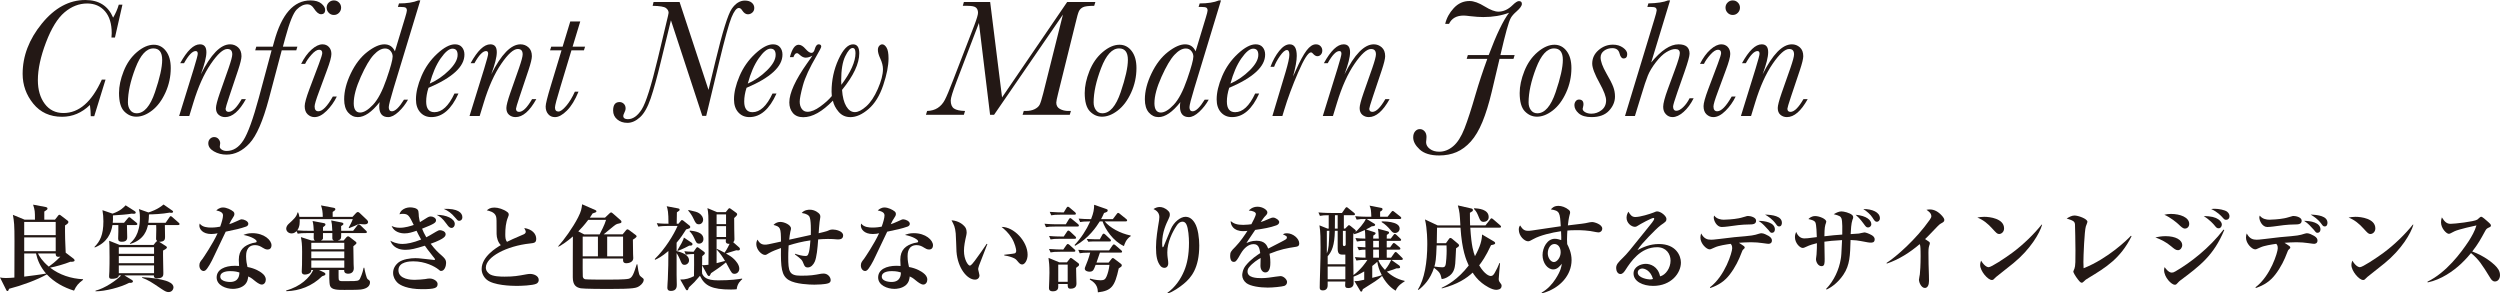 <?xml version="1.0" encoding="UTF-8"?>
<svg id="_レイヤー_2" data-name="レイヤー 2" xmlns="http://www.w3.org/2000/svg" viewBox="0 0 322.429 37.848">
  <g id="_文字" data-name="文字">
    <g>
      <g>
        <path d="M10.716,36.088c-.59.434-.868.747-1.169,1.397-1.326-.409-2.556-1.084-3.508-2.097-1.229.699-3.255,1.446-4.87,1.856-.072.217-.108.289-.217.289-.084,0-.133-.085-.157-.157l-.796-1.591c.193.036.422.072.748.072.374,0,.868-.036,1.109-.061,0-.735.012-4.014.012-4.677,0-2.182-.048-2.508-.205-3.411l1.519.627h1.326c0-1.085,0-1.182-.241-1.941l1.663.313c.097.024.193.072.193.193,0,.12-.06.156-.41.386v1.049h1.374l.398-.507c.048-.072.108-.133.169-.133.06,0,.132.049.181.085l.82.627c.072.048.168.108.168.241,0,.156-.241.312-.434.422-.024.276.012,1.217.012,1.735,0,.434.072,1.41.072,1.784l1.013.771c.072.061.133.145.133.229,0,.182-.35.182-.542.169-.735.302-1.977.651-2.616.76,1.217.94,2.712,1.422,4.243,1.495l.012.072ZM3.122,28.626v1.699h4.062v-1.699H3.122ZM7.185,32.398v-1.783H3.122v1.783h4.062ZM3.122,32.688v2.989c.82-.108,2.074-.253,2.821-.397-.735-.856-1.097-1.688-1.302-2.592h-1.519ZM4.894,32.688c.193.373.519.952,1.398,1.699.301-.217.868-.627,1.495-1.29-.132.013-.181.024-.253.024-.301,0-.35-.181-.35-.374v-.06h-2.291Z" style="fill: #231815;"/>
        <path d="M15.999,28.734l.47-.566c.06-.072.132-.157.205-.157.073,0,.145.061.217.133l.699.566c.048.049.121.108.121.181,0,.121-.109.133-.193.133h-1.146c0,.253.036,1.338.036,1.567,0,.169,0,.591-.699.591-.325,0-.47-.108-.47-.41,0-.048.024-.747.024-.868v-.88h-.759c-.169,1.037-.651,2.242-2.278,2.894l-.048-.061c.711-.724,1.157-1.531,1.157-3.327,0-.47-.036-.952-.121-1.422l1.302.445c1.013-.35,1.422-.795,1.688-1.072l1.169.747c.061.048.133.097.133.192,0,.218-.41.146-.506.133-.555.108-1.579.181-2.435.229.024.458,0,.699-.024.952h1.458ZM16.047,35.521l.976.591c.061.036.121.097.121.181,0,.182-.277.205-.482.182-1.097.578-3.086,1.097-4.34,1.097v-.085c1.182-.289,2.712-1.338,3.303-1.965h-.29c-.06.398-.591.435-.904.435-.205,0-.362-.024-.362-.313,0-.097.036-.543.036-.627.024-.735.024-1.326.024-1.868,0-1.483-.024-1.784-.048-2.098l1.362.542h4.364l.265-.337c.048-.072.121-.133.205-.157-.133-.145-.145-.181-.145-.337,0-.181.024-1.013.024-1.17,0-.265,0-.422-.012-.566h-1.061c-.121.519-.422,1.893-2.291,2.436l-.048-.061c.386-.325,1.302-1.133,1.302-3.303,0-.651-.072-.916-.133-1.134l1.229.435c.253-.072,1.193-.374,1.953-1.024l1.109.771c.06.036.121.084.121.156,0,.193-.277.156-.446.12-.94.182-2.194.229-2.664.229-.012.494-.037.76-.084,1.085h2.23l.482-.699c.061-.084.097-.156.181-.156.072,0,.157.072.217.132l.795.699c.061.061.121.108.121.181,0,.121-.108.133-.181.133h-1.712c.012.675.024,1.482.024,1.543,0,.289-.048.627-.76.615l.832.53c.06.036.169.108.169.205,0,.132-.253.265-.495.397-.024.422.036,2.459.036,2.917,0,.253,0,.663-.771.663-.121,0-.506,0-.446-.374h-3.809ZM15.323,32.736h4.545v-.855h-4.545v.855ZM15.323,33.941h4.545v-.916h-4.545v.916ZM19.868,35.231v-1h-4.545v1h4.545ZM18.349,35.75c1.242.061,2.399.253,3.038.458.326.108.989.35.989.855,0,.169-.145.604-.627.604-.241,0-.398-.049-.952-.422-1.302-.88-1.64-1.109-2.483-1.423l.036-.072Z" style="fill: #231815;"/>
        <path d="M28.399,29.229c.193-.53.362-1.121.362-1.435,0-.265-.133-.506-.868-.65.097-.097.41-.386.868-.386.458,0,1.037.276,1.338.53.084.072.132.181.132.289,0,.205-.072.313-.253.591-.157.229-.181.277-.41.747.157-.048.53-.181.904-.361.566-.266.579-.266.723-.266.241,0,.832.217.832.579,0,.217-.193.313-.277.35-.735.265-1.483.422-2.64.663-.132.265-1.145,2.387-1.506,3.158-.338.759-.844,1.639-1.109,1.832-.084.061-.181.084-.253.084-.181,0-.53-.205-.53-.723,0-.35.145-.519.397-.832.097-.133,1.338-1.953,1.953-3.315-.229.049-.47.097-.808.097-1.133,0-1.543-.65-1.543-1.085,0-.097.024-.169.048-.265.338.481,1.037.518,1.459.518.53,0,.928-.072,1.193-.12h-.012ZM32.545,30.072c1.519,0,2.471.893,2.471,1.567,0,.06-.012.289-.157.422-.072.072-.193.12-.337.12-.253,0-.446-.108-.639-.229-.265-.169-.555-.338-.977-.338-1.169,0-1.169,1.146-1.169,1.435,0,.591.109,1.073.181,1.387,1.012.181,1.627.603,1.832.759.313.241.53.494.53.88,0,.326-.205.627-.518.627-.301,0-.735-.35-.928-.506-.434-.374-.651-.471-.82-.543-.024.205-.06.771-.542,1.157-.506.398-1.133.446-1.435.446-.904,0-2.097-.458-2.097-1.471,0-1.024,1.049-1.507,2.375-1.507.217,0,.374.012.519.024-.024-.398-.036-.53-.036-.796,0-1.302.723-1.868,1.772-2.157.072-.024.41-.061.47-.097.048-.024.06-.085.06-.133,0-.181-.591-.603-1.7-.819.229-.097.579-.229,1.145-.229ZM29.701,34.967c-.253,0-1.29.023-1.29.711s1.217.688,1.253.688c1.169,0,1.206-.917,1.218-1.218-.205-.072-.555-.181-1.182-.181Z" style="fill: #231815;"/>
        <path d="M43.668,34.822c0,.181-.012,1.145.024,1.241.036.145.205.192.35.192h1c1.084,0,1.217-.023,1.386-.313.036-.084.325-.65.47-1.41h.084c.061.374.277,1.351.434,1.471.265.193.301.217.301.422,0,.398-.289.796-1.181.916-.398.049-1.651.049-2.134.049-.856,0-1.639,0-1.832-.519-.133-.35-.109-1.579-.097-2.049h-1.338l.663.312c.096.049.168.121.168.205,0,.145-.036.157-.422.29-1.302,1.277-2.917,1.88-4.604,1.929l-.037-.097c1.856-.494,3.062-1.676,3.496-2.64h-.253c.048.542-.747.59-.844.59-.132,0-.386-.048-.386-.373,0-.241.036-.724.036-.893,0-.217.012-1.108.012-1.663,0-1.024-.06-1.374-.157-1.904l1.386.445h.422c-.121-.097-.157-.145-.157-.409,0-.085.012-.471.012-.555h-.771c-.735,0-1.0.023-1.302.084l-.145-.337c-.133.12-.313.301-.639.301-.35,0-.699-.241-.699-.627,0-.181.121-.434.301-.591.663-.603,1.025-.916,1.157-1.482h.084c.084.193.108.302.157.566h3.014c0-.627-.072-1.024-.229-1.482l1.591.302c.121.023.265.048.265.204,0,.097-.169.241-.35.338v.639h2.556l.434-.47c.061-.072.169-.157.253-.157.096,0,.168.061.241.121l.952.904c.06.072.132.156.132.277,0,.168-.157.289-.446.289-.241,0-.446-.024-.723-.061-.205.097-.844.397-1.29.555l-.036-.085c.084-.145.434-.783.519-1.084h-6.847c.012.349.048.964-.313,1.446.531.048,1.061.06,1.579.06h.555c-.024-.386-.048-.903-.157-1.266l1.411.266c.12.024.253.048.253.205,0,.108-.169.217-.313.325,0,.157-.012.181-.012.47h1.206c-.024-.723-.072-1.048-.145-1.338l1.35.266c.084.012.229.061.229.181,0,.108-.084.145-.301.289,0,.049.012.398.012.603h1.543l.531-.687c.048-.061.121-.145.181-.145.097,0,.169.06.229.12l.711.688c.072.072.12.108.12.181,0,.12-.108.133-.181.133h-3.134c0,.771,0,.819-.446.964h.759l.362-.422c.06-.072.133-.12.217-.12.084,0,.157.06.205.097l.735.566c.072.048.133.108.133.192,0,.108-.037.133-.398.422.012.362.036,2.001.036,2.339,0,.097.024.361.024.482,0,.458-.265.723-.735.723-.096,0-.554,0-.506-.481h-.723ZM40.148,31.313v.832h4.255v-.832h-4.255ZM40.148,32.435v.868h4.255v-.868h-4.255ZM44.404,34.532v-.94h-4.255v.94h.35v-.012l.024.012h3.881ZM41.655,30.061v.675c0,.108-.108.205-.265.289h1.7c-.157-.06-.217-.12-.229-.301v-.663h-1.206Z" style="fill: #231815;"/>
        <path d="M51.953,27.577c-.193,0-.313.024-.434.061.084-.229.157-.446.519-.663.325-.193.663-.229.892-.229.181,0,.928.049,1.024.471.036.108.061.603.061.699.036.265.108.603.145.735.145-.097.795-.495.928-.579.253-.156.41-.156.47-.156.313,0,.675.217.675.481,0,.313-.169.458-1.796,1.098.156.386.265.626.542,1.108.253-.133.506-.265,1.266-.723.253-.157.374-.193.506-.193.132,0,.723.108.723.519,0,.313-.313.53-.784.76-.386.192-.615.276-1.145.47.59.783,1.013,1.169,1.326,1.435.434.386.663.591.663,1.049,0,.35-.181,1.024-.639,1.024-.121,0-.157-.024-.362-.205-.458-.361-1.675-1.036-3.23-1.036-.422,0-1.917.036-1.917,1.145,0,1.218,1.736,1.242,2.073,1.242.422,0,1.145-.061,1.374-.097.313-.061.434-.072.591-.072.482,0,1.013.337,1.013.699,0,.519-.313.675-2.025.675-1.82,0-2.857-.494-3.218-.904-.241-.265-.495-.663-.495-1.193,0-.506.217-.964.711-1.362.53-.409,1.519-.542,2.17-.542.253,0,.47.012,1.181.097.398.036.796.084,1.193.132h.048c.036,0,.108-.012.108-.06,0-.049-.06-.133-.072-.145-.94-1.193-1.037-1.326-1.242-1.628-1.253.386-1.832.53-2.495.53-1.447,0-1.82-.844-1.965-1.181.241.132.783.422,1.579.422.542,0,1.35-.146,2.399-.567-.253-.445-.398-.723-.591-1.133-.591.193-1.0.338-1.543.338s-1.362-.181-1.676-.965c.217.108.531.241,1.049.241.723,0,1.411-.229,1.808-.361-.579-1.182-.699-1.435-1.41-1.435ZM58.655,28.891c0,.29-.181.507-.434.507-.229,0-.41-.205-.59-.471-.615-.855-.928-1.024-1.314-1.217,1.206-.013,2.338.481,2.338,1.181ZM59.631,28.011c0,.35-.241.471-.41.471-.181,0-.253-.097-.578-.482-.374-.458-.856-.832-1.411-1.061,1.796-.072,2.399.494,2.399,1.072Z" style="fill: #231815;"/>
        <path d="M67.385,30.289c.253-.096.422-.192.422-.397,0-.108-.061-.217-.193-.482,1.0.145,1.543.735,1.543,1.387,0,.518-.266.542-.796.603-3.05.325-5.702,1.748-5.702,3.11,0,.204.048.481.41.783.446.386,1.579.386,2.025.386,1.157,0,1.711-.097,2.809-.302.193-.036.337-.048.482-.048.386,0,1.097.205,1.097.783,0,.205-.121.398-.313.482-.47.229-2.001.277-2.555.277-.663,0-2.954-.061-3.833-.796-.446-.373-.663-.904-.663-1.374,0-1.615,1.917-2.761,2.471-3.086-.35-.35-.542-.94-.542-1.435,0-1.82,0-2.013-.072-2.266-.169-.591-.952-.735-1.193-.784.217-.181.446-.361.988-.361.458,0,1.182.205,1.676.591.145.108.168.229.168.313,0,.06,0,.096-.096.337-.29.699-.35,1.471-.35,2.219,0,.409.024.711.217.964.313-.156.977-.482,2.001-.904Z" style="fill: #231815;"/>
        <path d="M75.151,33.352c0,.361-.012,2.146.012,2.29.012.108.048.301.29.374.205.048,2.567.048,2.917.048.567,0,2.23,0,2.7-.108.494-.108.675-.699,1.049-1.868h.084c.169,1.325.277,1.458.458,1.591.289.217.362.265.362.422,0,.229-.217.555-.531.771-.41.277-.626.397-4.098.397-.567,0-3.062-.012-3.484-.084-.639-.121-1.024-.434-1.037-1.398-.012-.747.012-4.46.012-5.292-.771.675-1.338,1.037-1.845,1.326l-.048-.061c.735-.795,1.904-2.423,2.567-3.725.41-.808.446-1.109.519-1.688l1.675.735c.048.012.169.072.169.169,0,.132-.217.192-.494.277-.133.217-.205.312-.35.542h1.953l.519-.494c.156-.145.205-.181.265-.181.072,0,.193.108.241.145l.977.855c.061.049.121.133.121.217,0,.109-.096.169-.241.193-.337.072-.374.084-.542.192-.241.157-1.278,1.049-1.519,1.23h2.447l.41-.495c.06-.072.132-.156.217-.156.06,0,.157.072.193.084l.856.64c.06.048.132.12.132.192,0,.108-.301.302-.482.422,0,.543.012,1.338.024,1.845,0,.072.024.458.024.542,0,.519-.615.651-.868.651-.434,0-.47-.229-.446-.603h-5.208ZM77.333,30.229c.097-.182.663-1.254.832-1.869h-2.303c-.506.676-.88,1.073-1.278,1.483l.76.386h1.989ZM77.116,33.062v-2.543h-1.965v2.543h1.965ZM78.309,30.519v2.543h2.049v-2.543h-2.049Z" style="fill: #231815;"/>
        <path d="M87.503,28.854l.277-.337c.06-.085.096-.133.181-.133.072,0,.108.036.181.084l.771.615c.048.036.108.097.108.181,0,.169-.048.181-.53.325-.361.591-.699,1.085-1.229,1.712v1.073c.615.169,1.603.458,1.603,1.217,0,.326-.289.567-.578.567-.313,0-.386-.182-.591-.699-.024-.049-.205-.482-.434-.82v2.821c.012.35.024.904.024,1.253,0,.229,0,.809-.747.809-.47,0-.47-.302-.47-.435,0-.301.048-.771.06-1.072.048-1.134.084-2.508.073-3.641-.856.735-1.362.977-1.712,1.133l-.048-.097c1.35-1.313,2.471-3.17,2.941-4.267h-1.374c-.217,0-.711.012-1.109.084l-.193-.446c.603.072,1.314.072,1.507.072,0-1.507-.096-1.856-.229-2.254l1.411.266c.108.012.253.048.253.168,0,.121-.036.146-.35.35-.012.579-.012.676-.024,1.471h.229ZM89.214,31.313c.036.024.097.085.097.169,0,.193-.145.193-.41.193-.229.12-.844.458-1.507.687l-.024-.084c.072-.145.47-.783.531-.916.253-.482.277-.591.301-.724l1.012.675ZM95.724,36.016c-.133.108-.639.518-.711,1.289-.289.024-.422.036-.748.036-2.423,0-3.387-.47-3.99-1.771-.097.108-.157.181-.735.832-.519.494-.566.542-.687.662-.097.29-.133.374-.253.374-.072,0-.132-.084-.157-.133l-.711-1.253c.675.023,1.253-.169,1.772-.435.012-.916.024-1.94.012-2.856-.133,0-.663.012-1.061.084l-.193-.446c.301.036.591.061,1.193.072l.301-.434c.048-.072.109-.156.193-.156.048,0,.084.023.181.096l.603.446c.133.097.169.121.169.217,0,.121-.036.157-.338.398,0,.156,0,.253-.012,1.157.265.012.397,0,.82-.049,0-.808,0-.892.012-1.784l-.012-2.471c0-2.23,0-2.314-.133-3.05l1.242.519h1.121l.289-.362c.097-.12.121-.145.181-.145.06,0,.072,0,.217.108l.663.482c.06.049.121.097.121.205,0,.133-.205.313-.386.47,0,.157,0,.302.012,1.567l.024,1.182c0,.205-.097.301-.157.373l.771.676c.048.036.096.132.096.192,0,.036-.012.193-.229.193-.06,0-.181-.024-.241-.024-.446.133-1.133.35-1.338.41.446.253.735.434,1.049.735.217.217.675.711.675,1.229,0,.409-.301.663-.603.663-.326,0-.386-.108-.795-.868-.169-.325-.253-.471-.326-.603-.422.373-1.519,1.133-1.917,1.386-.145.313-.169.374-.29.374-.072,0-.168-.133-.193-.169l-.675-1.229c0,.133-.012.699-.012.819,0,.097,0,.145.024.277.193.398.495.856,2.062.856,1.664,0,2.592-.145,3.086-.229l.012.085ZM88.805,27.083c.892.192,1.109.265,1.326.397.422.266.554.603.554.844,0,.338-.229.603-.554.603-.35,0-.446-.217-.687-.723-.181-.386-.41-.735-.688-1.049l.048-.072ZM88.974,29.734c.615.073,1.748.205,1.748,1.098,0,.35-.241.591-.554.591-.326,0-.386-.157-.651-.748-.205-.445-.41-.675-.579-.844l.036-.097ZM92.421,27.649v1.254h1.218v-1.254h-1.218ZM92.421,29.168v1.398h1.218v-1.398h-1.218ZM92.457,32.098c.35.156.591.277.989.494.121-.169.313-.434.651-1.146-.205.013-.494,0-.494-.35,0-.072,0-.108.024-.241h-1.206v3.086c.109-.036.928-.24,1.085-.289-.217-.373-.603-.977-1.073-1.471l.024-.084Z" style="fill: #231815;"/>
        <path d="M102.542,32.725c.386.145.953.289,1.338.289.181,0,.325,0,.458-.519.096-.386.168-1.241.181-1.494-1.097.156-1.917.373-2.809.65-.048.76-.048,1.314-.048,1.507,0,1.832.108,2.398,1.604,2.398,1.302,0,1.688-.072,2.64-.253.084-.012.205-.023.313-.023.542,0,.916.458.916.855,0,.217-.121.325-.301.397-.422.157-1.531.181-1.796.181-.603,0-2.423-.06-3.303-.59-.94-.567-1.049-1.592-1.012-4.135-.506.181-1.133.409-1.531.65-.289.181-.386.241-.53.241-.434,0-1.121-.675-1.121-1.398,0-.277.084-.434.145-.578.253.422.495.65.977.65.265,0,.386-.023,2.062-.397-.012-1.809-.061-1.893-.964-2.146.145-.145.386-.386.904-.386.47,0,1.35.373,1.35.844,0,.108-.012.156-.084.422-.06.241-.121.771-.145,1.024,1.422-.313,1.579-.35,2.785-.614.012-.482.048-2.001-.193-2.387-.084-.121-.301-.35-.977-.446.326-.398.856-.422,1.037-.422.688,0,1.157.434,1.254.555.06.084.108.181.108.386,0,.072-.072.554-.097.65-.036.253-.096,1.133-.12,1.446.361-.084.964-.229,1.073-.276.289-.133.446-.205.759-.205.362,0,1.326.192,1.326.759,0,.519-.47.519-.724.519-.096,0-.53-.036-.626-.048-.241-.013-.47-.013-.615-.013-.531,0-.928.036-1.254.061-.084,1.169-.193,2.314-.446,2.881-.169.362-.47.735-.904.735-.301,0-.398-.156-.494-.386-.241-.603-.241-.614-1.157-1.302l.024-.084Z" style="fill: #231815;"/>
        <path d="M113.713,29.229c.193-.53.362-1.121.362-1.435,0-.265-.133-.506-.868-.65.097-.097.41-.386.868-.386.458,0,1.037.276,1.338.53.084.072.132.181.132.289,0,.205-.072.313-.253.591-.157.229-.181.277-.41.747.157-.048.53-.181.904-.361.566-.266.579-.266.723-.266.241,0,.832.217.832.579,0,.217-.193.313-.277.35-.735.265-1.483.422-2.64.663-.132.265-1.145,2.387-1.506,3.158-.338.759-.844,1.639-1.109,1.832-.084.061-.181.084-.253.084-.181,0-.53-.205-.53-.723,0-.35.145-.519.397-.832.097-.133,1.338-1.953,1.953-3.315-.229.049-.47.097-.808.097-1.133,0-1.543-.65-1.543-1.085,0-.097.024-.169.048-.265.338.481,1.037.518,1.459.518.53,0,.928-.072,1.193-.12h-.012ZM117.86,30.072c1.519,0,2.471.893,2.471,1.567,0,.06-.012.289-.157.422-.072.072-.193.12-.337.12-.253,0-.446-.108-.639-.229-.265-.169-.555-.338-.977-.338-1.169,0-1.169,1.146-1.169,1.435,0,.591.109,1.073.181,1.387,1.012.181,1.627.603,1.832.759.313.241.53.494.53.88,0,.326-.205.627-.518.627-.301,0-.735-.35-.928-.506-.434-.374-.651-.471-.82-.543-.024.205-.06.771-.542,1.157-.506.398-1.133.446-1.435.446-.904,0-2.097-.458-2.097-1.471,0-1.024,1.049-1.507,2.375-1.507.217,0,.374.012.519.024-.024-.398-.036-.53-.036-.796,0-1.302.723-1.868,1.772-2.157.072-.024.41-.061.47-.097.048-.024.06-.085.06-.133,0-.181-.591-.603-1.7-.819.229-.097.579-.229,1.145-.229ZM115.015,34.967c-.253,0-1.29.023-1.29.711s1.217.688,1.253.688c1.169,0,1.206-.917,1.218-1.218-.205-.072-.555-.181-1.182-.181Z" style="fill: #231815;"/>
        <path d="M127.349,31.482c-.012.013-.06.121-.06.133-.506,1.338-.566,1.482-1.024,2.64-.097.302-.109.398-.109.446,0,.133.169.688.169.808,0,.338-.241.555-.579.555-1,0-2.23-1.471-2.387-3.616-.024-.374-.06-2.001-.097-2.339-.084-.844-.217-1.085-.542-1.699.928.072,1.447.53,1.652.759.108.108.301.338.301.808,0,.133-.024.241-.048.374-.168.735-.301,1.374-.301,2.001,0,1.133.53,1.904.759,1.904.157,0,.458-.386.627-.614.41-.53,1.338-1.868,1.543-2.194l.096.036ZM129.519,32.856c.108-.012,1.218-.132,1.35-.181.061-.012.193-.096.193-.325,0-.205-.157-.964-.579-1.651-.41-.675-.964-1.157-1.314-1.435,1.579-.024,3.363,1.856,3.363,3.592,0,.712-.374,1.254-.699,1.254-.229,0-.35-.12-.639-.47-.157-.181-.241-.289-.663-.446-.386-.145-.784-.217-1.013-.253v-.085Z" style="fill: #231815;"/>
        <path d="M137.459,28.927l.386-.639c.036-.061.096-.156.181-.156s.145.06.217.12l.796.651c.048.048.108.108.108.181,0,.12-.096.133-.181.133h-2.761c-.735,0-1.0.023-1.302.084l-.193-.446c.748.072,1.591.072,1.712.072h1.037ZM137.604,33.833l.313-.397c.06-.084.121-.169.181-.169.072,0,.145.049.241.121l.687.518c.061.049.145.097.145.229s-.084.192-.386.41c0,.542.048,1.796.048,2.001,0,.181,0,.687-.759.687-.35,0-.374-.205-.374-.555v-.048h-1.218v.386c0,.422-.35.555-.675.555-.519,0-.519-.289-.519-.482,0-.265.036-.675.036-.928.012-.266.024-.627.024-.989,0-.928-.048-1.41-.121-1.916l1.398.578h.977ZM135.29,32.109c.711.061,1.458.072,1.844.072l.386-.555c.072-.096.121-.156.193-.156.084,0,.145.048.229.12l.627.567c.072.06.121.12.121.181,0,.12-.097.132-.181.132h-1.712c-.735,0-1.0.024-1.302.085l-.205-.446ZM137.194,30.506l.41-.614c.048-.072.097-.157.181-.157.084,0,.181.085.277.169l.615.579c.061.06.108.108.108.181,0,.12-.096.133-.181.133h-1.808c-.735,0-1.0.023-1.302.084l-.193-.446c.759.072,1.627.072,1.7.072h.193ZM135.386,27.324c.711.06,1.495.072,1.808.072l.35-.579c.048-.072.096-.156.193-.156.072,0,.132.048.217.12l.699.591c.06.061.108.108.108.181,0,.121-.096.133-.181.133h-1.7c-.735,0-1.0.024-1.302.084l-.193-.445ZM136.483,34.123v2.218h1.218v-2.218h-1.218ZM143.523,28.265l.494-.651c.048-.061.108-.157.193-.157.072,0,.145.061.217.121l.82.663c.06.048.121.108.121.181,0,.12-.108.133-.181.133h-2.712c.663.808,1.977,1.543,3.351,1.82v.084c-.615.397-.808,1.061-.868,1.278-1.386-.615-2.435-2.194-2.76-3.183h-.362c-.422.675-1.41,2.17-3.17,3.146l-.084-.096c.844-.893,1.519-1.929,2.025-3.05-.783,0-1.037.036-1.302.084l-.193-.446c.566.049.904.061,1.603.073.338-.856.386-1.254.398-1.856l1.555.542c.096.036.193.061.193.193,0,.168-.145.217-.47.325-.157.361-.241.53-.386.796h1.519ZM141.859,32.58c-.061.181-.374,1.085-.446,1.289h1.567l.35-.445c.036-.049.108-.145.193-.145.084,0,.157.06.241.132l.76.579c.06.048.157.12.157.229,0,.145-.109.218-.398.398-.506,2.326-.928,2.881-2.688,3.086-.024-.446-.048-1.098-1.049-1.651l.036-.121c.687.205,1.338.217,1.386.217.47,0,.603-.168.759-.518.157-.386.29-.856.362-1.471h-1.784c-.253.675-.325.88-.808.88-.205,0-.591-.097-.591-.386,0-.072.012-.133.097-.338.121-.265.422-1.036.603-1.735-.832,0-1.097.036-1.35.084l-.193-.446c.567.049,1.133.072,1.712.072h2.266l.422-.614c.048-.061.121-.157.193-.157s.145.061.217.121l.723.627c.036.036.121.108.121.181,0,.133-.133.133-.181.133h-2.676ZM141.847,30.855l.313-.566c.024-.048.096-.156.181-.156s.181.097.229.133l.603.566c.06.06.108.108.108.181,0,.12-.108.133-.181.133h-2.194c-.048,0-.289,0-.542.036l-.205-.362c.446.024.868.036.964.036h.723Z" style="fill: #231815;"/>
        <path d="M150.994,29.566c.397-.94,1.266-1.604,1.893-1.604.446,0,.844.205,1.205.796.434.699.579,2.024.579,2.893,0,2.953-1.061,4.171-1.989,4.942-.494.41-1.435,1.085-2.085,1.254l-.048-.072c.989-.712,1.712-1.724,2.182-2.857.374-.892.615-2.049.615-3.616,0-.675-.084-1.88-.337-2.362-.097-.205-.265-.35-.482-.35-.41,0-.651.325-.771.506-.542.808-1.206,2.134-1.206,3.448,0,.265.024.506.036.614.073.507.084.603.084.796,0,.361-.193.591-.506.591-.229,0-.41-.146-.482-.229-.446-.542-.591-1.254-.591-2.423,0-1.073.205-2.326.398-3.483.012-.133.036-.302.036-.422,0-.663-.555-.929-.759-1.025.241-.156.506-.265.795-.265.277,0,.711.097,1.121.519.145.145.193.265.193.47,0,.169-.048.325-.169.566-.289.603-.819,1.676-.819,3.086,0,.133,0,.555.084.555.048,0,.097-.108.109-.12l.916-2.206Z" style="fill: #231815;"/>
        <path d="M161.972,27.589c0-.205-.338-.409-.917-.434.133-.133.482-.494,1.133-.494.663,0,1.266.422,1.266.723,0,.205-.084.29-.361.579-.097.108-.133.169-.495.675.205-.061.482-.145,1.169-.458.229-.108.337-.12.434-.12.313,0,.784.337.784.578,0,.217-.181.35-.362.422-.832.302-1.64.435-2.736.591-.169.277-1,1.446-1.133,1.7.241-.109.675-.302,1.302-.302,1.097,0,1.35.614,1.507,1.013.47-.241,1.218-.627,1.688-.868.639-.338.723-.374.723-.566,0-.157-.048-.181-.519-.41.097-.061.241-.133.531-.133.771,0,1.579.676,1.579,1.303,0,.35-.205.409-.446.445-1.157.181-1.953.313-3.387.893.036.217.108.591.108,1.121,0,.313,0,1.289-.651,1.289-.35,0-.627-.361-.627-.855,0-.156.024-.868.024-1.013-.338.205-1.037.615-1.519,1.242-.133.168-.169.361-.169.518,0,.796,1.157.844,1.796.844.615,0,1.229-.096,1.844-.192.157-.024.53-.072.603-.072.434,0,.856.458.856.76,0,.276-.181.445-.361.506-.313.097-1.422.217-2.134.217-.988,0-2.23-.169-2.772-.591-.326-.265-.519-.639-.519-1.013,0-.108.036-.711.446-1.229.675-.844,1.495-1.361,1.88-1.615-.097-.591-.193-1.157-.856-1.157-.639,0-1.217.482-1.639,1.193-.133.254-.506.893-.651,1.001-.072.072-.168.097-.265.097-.386,0-.47-.422-.47-.76,0-.458.072-.603.675-1.193.663-.675,1.278-1.615,1.555-2.05-.205.024-.35.037-.555.037-1.278,0-1.627-.809-1.603-1.303.397.35.832.494,1.615.494.422,0,.868-.06,1.049-.084.168-.313.579-1.073.579-1.326Z" style="fill: #231815;"/>
        <path d="M171.365,29.481v-1.724c-.506,0-.759.012-1.133.084l-.193-.445c.747.072,1.591.072,1.711.072h1.326l.41-.591c.061-.072.109-.156.193-.156.061,0,.109.036.217.132l.735.591c.06.049.121.108.121.181,0,.121-.097.133-.181.133h-1.253v1.724h.168l.29-.289c.06-.061.133-.156.205-.156.06,0,.132.06.229.132l.53.435c.06.048.121.096.121.192,0,.108-.084.169-.326.338-.024,1.229-.024,2.001-.024,2.134,0,.386,0,.542.036,1.988l.012,1.218c.988-.724,1.615-1.663,1.796-1.953-.735,0-1.024.013-1.41.085l-.205-.446c.639.061.964.061,1.374.072,0-.313-.012-.386-.012-1.036-.29,0-.567.023-.844.072l-.205-.435c.422.036.651.049,1.049.061,0-.506,0-.555-.012-.832-.458,0-.699.013-1.085.085l-.193-.446c.47.048.771.061,1.278.072-.012-.651-.036-.88-.061-1.109-.783.35-1.037.458-1.422.543v-.097c.603-.482,1.375-1.41,1.543-1.868-.542,0-.795.012-1.181.084l-.193-.445c.748.072,1.591.072,1.712.072h.374c-.036-.844-.036-.989-.229-1.435l1.495.289c.084.012.181.048.181.181s-.156.217-.313.313v.651h.964l.47-.591c.048-.061.121-.157.193-.157.073,0,.145.061.229.133l.748.591c.06.048.121.108.121.181,0,.12-.097.133-.181.133h-4.279l.964.591c.084.048.132.084.132.145,0,.181-.193.192-.434.205-.217.132-.337.217-.747.409l1.012.326c.109.036.229.072.229.168,0,.109-.133.193-.302.302-.012.156-.012.205-.012.386h.723c-.024-.76-.06-1.013-.108-1.277l1.253.337c.072.024.181.061.181.169,0,.12-.145.205-.29.289-.012.133-.012.169-.012.482h.519l.337-.446c.048-.06.108-.156.181-.156.084,0,.157.072.229.133l.47.445c.048.049.121.108.121.181,0,.121-.096.133-.181.133h-1.676v.844h.434l.29-.409c.084-.108.121-.157.193-.157s.145.049.241.133l.482.397c.048.049.121.121.121.193,0,.133-.133.133-.181.133h-1.579v1.036h.555l.41-.578c.048-.072.109-.157.181-.157.084,0,.168.085.229.145l.579.566c.084.073.121.121.121.182,0,.132-.133.132-.181.132h-1.29l1.013.724c.06.048.108.133.108.217,0,.145-.157.145-.47.145-.326.133-.53.205-1.242.422.542.458,1.229.965,2.302,1.193l-.012.072c-.301.182-.88.531-1.157,1.193-.313-.192-1.061-.662-1.748-1.904-.494.482-1.085.832-2.483,1.712-.06.217-.096.313-.205.313-.072,0-.108-.048-.157-.145l-.723-1.218c.458.012.506,0,1.266-.169v-1.072c-.784.458-1.073.566-1.375.675-.012.397.012.663.012.832,0,.59-.506.639-.687.639-.362,0-.41-.145-.41-.374,0-.145.012-.361.024-.47h-2.278v.494c0,.578-.422.65-.603.65-.422,0-.422-.229-.422-.386,0-.192.012-.554.012-.723,0-.289.084-2.556.084-3.05,0-.458.012-.929.012-1.387,0-.844,0-2.073-.145-2.845l1.049.422h.145ZM171.124,29.771v2.905c.253-.591.265-1.097.325-2.905h-.325ZM172.161,29.771c-.048,1.893-.374,2.641-.928,3.279v1.037h2.278v-1.254c-.337.012-.591.023-.748-.072-.168-.108-.241-.313-.241-.724v-2.267h-.361ZM173.511,34.376h-2.278v1.64h2.278v-1.64ZM172.522,29.481v-1.724h-.35c-.012.88-.012.977-.012,1.724h.361ZM173.197,29.771v1.7c0,.133,0,.266.169.266.108,0,.193-.097.193-.193v-1.772h-.362ZM176.982,35.834c.687-.168.94-.24,1.229-.35-.362-.699-.494-1.205-.579-1.724-.169.157-.301.277-.651.543v1.53ZM177.103,31.061v.844h.735v-.844h-.735ZM177.85,33.23c0-.097-.012-.808-.012-1.036h-.735v1.036h.747ZM177.85,33.52l-.072.085c.241.578.663,1.013.844,1.205.47-.566.651-.964.796-1.29h-1.567ZM178.2,28.554c.121,0,2.314-.049,2.314.916,0,.338-.265.578-.603.578-.253,0-.374-.132-.639-.458-.229-.277-.651-.699-1.073-.939v-.097Z" style="fill: #231815;"/>
        <path d="M186.489,31.362l.35-.494c.072-.097.121-.181.217-.181.084,0,.169.06.253.132l.747.627c.061.061.121.121.121.217,0,.109-.181.241-.386.362-.024.313-.072,1.699-.108,1.988-.061.555-.169,1.109-.723,1.543-.482.362-.82.41-1.025.435-.157-.76-.289-.916-.988-1.459-.482,1.507-1.338,2.339-1.989,2.857l-.096-.049c.856-1.302,1.217-3.544,1.217-5.846,0-.313,0-1.978-.301-3.194l1.64.771h2.929c-.084-1.52-.084-1.664-.326-2.58l1.688.386c.121.024.253.061.253.217,0,.133-.048.157-.386.35,0,.88.012,1.218.024,1.628h1.977l.603-.76c.048-.061.097-.157.181-.157.072,0,.156.072.229.133l.88.76c.06.061.121.108.121.181,0,.12-.097.133-.181.133h-3.785c.145,2.411.422,3.206.603,3.677.699-1.266.892-2.073.916-2.797l1.495.88c.084.048.193.12.193.229,0,.168-.181.192-.53.265-.699,1.507-1.229,2.218-1.531,2.604.747,1.242,1.326,1.375,1.495,1.375.229,0,.35-.133.519-.423.181-.289.482-.928.603-1.253l.072.023c-.024.326-.169,1.82-.169,2.05,0,.47.374.53.374.868,0,.518-.603.518-.711.518-.566,0-1.422-.554-1.832-.88-.639-.506-.977-1.013-1.193-1.338-.735.699-1.965,1.531-3.978,2.037l-.024-.072c.675-.325,2.049-1.024,3.496-2.881-.337-.735-.868-1.953-1.061-4.882h-3.025c-.012,1.157-.024,1.591-.036,2.001h1.193ZM185.284,31.651c-.06,1.845-.145,2.23-.289,2.725.301.048.783.097,1.024.097.422,0,.446-.218.519-1.146.06-.832.036-1.278.024-1.676h-1.278ZM190.129,26.854c.531.036,1.869.121,1.869,1.146,0,.458-.398.614-.651.614-.326,0-.458-.204-.579-.506-.265-.651-.337-.808-.663-1.157l.024-.097Z" style="fill: #231815;"/>
        <path d="M198.823,37.739c.783-.435,1.398-1.134,1.796-1.76.712-1.098.76-1.616.808-1.966-.229.29-.578.735-1.097.735-.747,0-1.386-.844-1.386-1.855,0-.965.614-2.098,1.579-2.098.312,0,.59.096.831.169.013-.241.013-.326-.023-1.146-1.229.181-2.7.53-3.568,1.013-.386.217-.519.289-.688.289-.434,0-1.193-.651-1.193-1.507,0-.289.072-.397.169-.542.302.47.506.698,1.037.698.253,0,.325-.012,2.398-.325.747-.12,1.423-.205,1.809-.265-.109-1.761-.121-2.001-1.278-2.17.181-.205.41-.458.988-.458.386,0,.916.169,1.326.518.169.146.169.254.169.326,0,.084,0,.108-.072.35-.108.397-.181.977-.217,1.326,1.832-.218,2.182-.254,2.567-.35.192-.036.361-.085.566-.085.289,0,1.302.302,1.302.844,0,.313-.253.494-.47.494-.145,0-.313-.048-.362-.048-.952-.217-1.929-.241-2.482-.241-.566,0-.953.024-1.182.048-.012.193-.048.688-.048,1.146,0,.266.012.446.023.603.181.362.566,1.098.566,2.062,0,1.94-1.494,3.665-3.821,4.291l-.048-.096ZM199.619,32.664c0,.603.386,1.133.795,1.133.386,0,.868-.578.868-1.266,0-.614-.325-1.061-.808-1.061-.506,0-.855.566-.855,1.193Z" style="fill: #231815;"/>
        <path d="M210.934,27.987c.603,0,1.845-.386,2.303-.567.338-.145.386-.156.482-.156.481,0,1.205.591,1.205.977,0,.301-.12.386-.724.796-.397.289-1.072.988-1.579,1.506-.53.555-1.157,1.23-1.435,1.712.724-.373,1.592-.783,2.773-.783,2.205,0,2.832,1.519,2.832,2.387,0,1.374-1.266,3.014-3.58,3.014-1.338,0-2.531-.579-2.531-1.604,0-.868.952-1.241,1.579-1.241.566,0,1.579.313,1.845,1.615.735-.181,1.35-1.097,1.35-2.025,0-.892-.578-1.735-1.735-1.735-2.17,0-3.412,1.904-4.062,2.904-.145.229-.361.555-.663.555-.361,0-.555-.397-.555-.771,0-.47.266-.735.893-1.35.518-.507.795-.844,2.929-3.508.724-.88,1.085-1.326,1.085-1.507,0-.049-.012-.097-.108-.097-.229,0-1.688.783-2.086,1.049-.096.061-.181.097-.289.097-.446,0-1.085-.471-1.085-1.182,0-.361.157-.627.241-.771.266.446.458.688.916.688ZM211.802,34.629c-.229,0-.578.156-.578.519,0,.699,1.302.892,1.566.892.193,0,.277-.023.398-.06-.313-1.121-1.098-1.351-1.387-1.351Z" style="fill: #231815;"/>
        <path d="M220.533,37.052c1.953-1.471,2.869-4.532,2.869-5.015,0-.338-.049-.41-.193-.591-.591.085-1.543.229-2.037.458-.555.254-.566.254-.699.254-.373,0-1.169-.724-1.169-1.52,0-.229.048-.373.097-.53.373.699.808.808,1.289.808.205,0,.302-.012,1.062-.097l1.929-.229c2.435-.205,2.482-.229,3.17-.446.193-.061.266-.061.338-.061.265,0,.65.193.903.338.338.205.435.397.435.603,0,.398-.362.422-.435.422-.12,0-.145-.012-.795-.096-.458-.061-.88-.109-1.483-.109-.578,0-1.241.049-1.543.072.205.133.567.362.651.435.036.036.097.097.097.169,0,.084-.013.096-.205.277-.084.072-.121.181-.229.458-.301.808-.771,1.808-1.494,2.748-.663.868-1.459,1.387-2.52,1.748l-.036-.097ZM221.087,27.806c.313.446.903.531,1.229.531.229,0,1.266-.049,1.916-.182.218-.036.29-.06.917-.24.132-.049.192-.061.301-.061.302,0,1.037.169,1.037.603,0,.47-.422.494-.977.494-.796,0-1.82.133-2.713.266-.192.023-.542.06-.747.06-.639,0-1.024-.808-1.024-1.229,0-.084.012-.132.061-.253v.012ZM228.911,29.59c0,.313-.193.435-.374.435s-.205-.036-.47-.374c-.121-.145-.53-.555-.566-.603-.302-.302-.543-.458-.712-.566.844,0,2.122.217,2.122,1.108ZM229.815,28.734c0,.12-.036.47-.35.47-.193,0-.254-.084-.435-.337-.47-.64-.977-.94-1.386-1.193.928.036,2.17.181,2.17,1.061Z" style="fill: #231815;"/>
        <path d="M235.511,37.269c1.037-1.072,1.676-2.507,1.893-3.857.072-.409.085-.614.169-2.446-1.157.06-1.748.132-2.278.204.012.302.036,2.014.036,2.206,0,.555,0,.952-.397.952-.458,0-.724-.542-.724-.916,0-.06.061-.494.072-.591.049-.445.049-1.217.049-1.458-.326.084-.917.229-1.423.482-.156.072-.277.132-.41.132-.361,0-1-.626-1-1.397,0-.29.084-.495.156-.676.217.53.566.844,1.061.844.121,0,.266-.012.435-.023.181-.024,1-.121,1.169-.145-.012-.398-.048-1.604-.181-1.881-.133-.253-.386-.325-.904-.446.145-.145.41-.386.88-.386.519,0,1.423.361,1.423.724,0,.061-.072.277-.121.409-.108.35-.12,1.182-.12,1.471,1.169-.132,1.302-.145,2.303-.217.012-.458.036-1.784-.108-2.098-.097-.229-.218-.337-.989-.53.277-.169.651-.361.989-.361.313,0,1.048.181,1.361.446.109.084.157.181.157.325,0,.097-.012.12-.097.325-.156.435-.205,1.302-.229,1.833.217-.013,1.013-.061,1.061-.073.108-.012.603-.145.711-.145.181,0,.603.157.94.35.156.097.386.254.386.543,0,.422-.325.422-.494.422-.253,0-.361-.024-1.314-.205-.361-.072-.711-.108-1.302-.133-.06,2.001-.084,3.219-.916,4.46-.555.82-1.277,1.507-2.17,1.929l-.072-.072ZM241.346,28.903c0,.277-.218.434-.422.434-.218,0-.302-.12-.555-.47-.507-.699-.82-.965-1.049-1.17,1.446.133,2.025.712,2.025,1.206ZM242.455,28.144c0,.302-.205.458-.386.458-.229,0-.325-.145-.578-.542-.253-.41-.735-.82-1.182-1.098,1.133-.023,2.146.41,2.146,1.182Z" style="fill: #231815;"/>
        <path d="M243.302,33.918c1.253-.808,3.797-3.026,5.581-5.569.156-.229.205-.338.205-.458,0-.397-.35-.639-.627-.832.145-.024.253-.048.422-.048.591,0,1.108.289,1.591.831.229.266.289.41.289.543,0,.205-.181.302-.409.422-.193.097-.422.338-.446.361l-1.29,1.338c-.156.157-.241.241-.337.326.181.12.35.229.518.35.072.06.097.096.097.192,0,.072-.012.108-.097.362-.084.253-.084.687-.084.831,0,.977.024,1.953.061,2.93,0,.181.012.566.012.747,0,.519-.193.893-.53.893-.494,0-.771-.784-.771-1.037,0-.108.108-.627.12-.735.036-.277.097-1.229.097-2.339,0-.084,0-1.085-.048-1.313-.024-.133-.049-.169-.072-.229-1.266,1.085-2.677,1.978-4.231,2.508l-.048-.072Z" style="fill: #231815;"/>
        <path d="M255.925,27.963c.676,0,2.544.217,2.544,1.495,0,.47-.361.723-.639.723-.241,0-.362-.133-.868-.687-.578-.651-1.182-1.134-1.94-1.435.253-.049.518-.097.903-.097ZM263.375,28.987c-.313,1.097-1.507,3.158-3.701,4.954-.35.277-2.193,1.736-2.242,1.784-.337.35-.373.386-.542.386-.519,0-1.507-1.157-1.507-1.929,0-.229.072-.434.12-.566.507.844.929.844.977.844.338,0,2.037-1.121,3.026-1.844,1.47-1.085,2.845-2.447,3.809-3.653l.061.024Z" style="fill: #231815;"/>
        <path d="M274.908,30.47c-1.423,2.882-3.363,4.051-5.509,5.353-.386.229-.422.253-.688.519-.096.108-.169.12-.217.12-.133,0-.229-.072-.519-.445-.301-.386-.578-.868-.578-.989,0-.06.12-.313.145-.373.061-.193.108-.374.12-.844.013-.471.013-1.302.013-1.483,0-.976-.049-3.17-.061-3.387-.036-.398-.241-.494-1.073-.76.35-.205.663-.386,1.013-.386.471,0,1.664.422,1.664.808,0,.097-.181.519-.205.603-.181.591-.313,3.81-.313,4.581,0,.338.012.566.024.808,3.122-1.229,5.689-3.725,6.111-4.195l.072.072Z" style="fill: #231815;"/>
        <path d="M279.297,30.458c1.278,0,2.146.47,2.146,1.169,0,.302-.229.64-.543.64-.289,0-.482-.169-.904-.519-.591-.507-1.29-.856-2.013-1.133.325-.061.783-.157,1.313-.157ZM286.868,29.662c-1.362,3.279-3.122,4.605-5.689,6.521-.133.097-.217.193-.302.29-.168.192-.229.253-.397.253-.41,0-1.374-.952-1.374-1.893,0-.157.024-.253.072-.386.072.12.494.711.904.711.156,0,.265-.024.481-.156,1.917-1.109,4.364-2.99,6.208-5.389l.097.048ZM279.973,27.589c1.217,0,2.374.446,2.374,1.29,0,.397-.301.603-.53.603-.289,0-.482-.205-.892-.591-.181-.168-.977-.844-1.784-1.193.301-.072.482-.108.832-.108ZM286.554,28.951c0,.277-.181.494-.409.494-.229,0-.302-.084-.604-.458-.036-.036-.554-.663-1.325-1.108,1.893-.049,2.338.759,2.338,1.072ZM285.638,26.926c.494,0,1.29.145,1.592.374.276.205.312.482.312.591,0,.277-.181.458-.422.458-.204,0-.24-.036-.53-.361-.12-.133-.614-.676-1.41-1.025.157-.023.253-.036.458-.036Z" style="fill: #231815;"/>
        <path d="M290.896,37.052c1.953-1.471,2.869-4.532,2.869-5.015,0-.338-.049-.41-.193-.591-.591.085-1.543.229-2.037.458-.555.254-.566.254-.699.254-.373,0-1.169-.724-1.169-1.52,0-.229.048-.373.097-.53.373.699.808.808,1.289.808.205,0,.302-.012,1.062-.097l1.929-.229c2.435-.205,2.482-.229,3.17-.446.193-.061.266-.061.338-.061.265,0,.65.193.903.338.338.205.435.397.435.603,0,.398-.362.422-.435.422-.12,0-.145-.012-.795-.096-.458-.061-.88-.109-1.483-.109-.578,0-1.241.049-1.543.072.205.133.567.362.651.435.036.036.097.097.097.169,0,.084-.013.096-.205.277-.084.072-.121.181-.229.458-.301.808-.771,1.808-1.494,2.748-.663.868-1.459,1.387-2.52,1.748l-.036-.097ZM291.451,27.806c.313.446.903.531,1.229.531.229,0,1.266-.049,1.916-.182.218-.036.29-.06.917-.24.132-.049.192-.061.301-.061.302,0,1.037.169,1.037.603,0,.47-.422.494-.977.494-.796,0-1.82.133-2.713.266-.192.023-.542.06-.747.06-.639,0-1.024-.808-1.024-1.229,0-.084.012-.132.061-.253v.012ZM299.274,29.59c0,.313-.193.435-.374.435s-.205-.036-.47-.374c-.121-.145-.53-.555-.566-.603-.302-.302-.543-.458-.712-.566.844,0,2.122.217,2.122,1.108ZM300.178,28.734c0,.12-.036.47-.35.47-.193,0-.254-.084-.435-.337-.47-.64-.977-.94-1.386-1.193.928.036,2.17.181,2.17,1.061Z" style="fill: #231815;"/>
        <path d="M303.807,27.963c.676,0,2.544.217,2.544,1.495,0,.47-.361.723-.639.723-.241,0-.362-.133-.868-.687-.579-.651-1.182-1.134-1.94-1.435.253-.049.518-.097.903-.097ZM311.257,28.987c-.313,1.097-1.507,3.158-3.701,4.954-.35.277-2.193,1.736-2.242,1.784-.337.35-.373.386-.542.386-.519,0-1.507-1.157-1.507-1.929,0-.229.072-.434.12-.566.507.844.929.844.977.844.338,0,2.037-1.121,3.026-1.844,1.47-1.085,2.845-2.447,3.809-3.653l.061.024Z" style="fill: #231815;"/>
        <path d="M313.075,36.328c2.447-1.193,4.315-3.712,5.328-5.243.361-.566.783-1.29.988-2.013-.193.036-2.326.506-2.833.759-.072.036-.422.217-.494.253s-.145.072-.241.072c-.301,0-1-.711-1-1.47,0-.229.023-.435.108-.651.386.639.687.832,1.133.832.482,0,3.025-.277,3.436-.543.061-.036.313-.265.361-.313.049-.023.085-.06.157-.06.12,0,.591.409.735.542.445.386.506.47.506.591,0,.12-.061.181-.301.277-.218.108-.29.169-.41.373-.639,1.17-.94,1.725-1.7,2.7,1.616.604,2.592,1.459,2.918,1.772.337.325.663.724.663,1.277,0,.446-.254.82-.651.82-.313,0-.482-.253-.615-.471-1.061-1.724-1.47-2.374-2.471-3.194-.193.229-.615.748-1.254,1.351-1.013.964-2.604,2.085-4.34,2.435l-.023-.097Z" style="fill: #231815;"/>
      </g>
      <g>
        <path d="M13.13,10.266h.482l-1.458,4.72h-.451c0-.45-.036-.934-.107-1.448-1.044,1.016-2.242,1.523-3.593,1.523-1.559,0-2.796-.563-3.711-1.689-.916-1.126-1.373-2.408-1.373-3.846,0-2.296.826-4.457,2.478-6.484,1.652-2.027,3.521-3.041,5.61-3.041.873,0,1.607.189,2.205.568.597.379,1.056.948,1.378,1.706.322-.544.564-1.102.729-1.674h.472l-.965,4.237h-.451c.021-.193.032-.376.032-.547,0-1.23-.29-2.178-.869-2.843-.58-.665-1.345-.998-2.296-.998-1.044,0-2.017.38-2.917,1.138s-1.7,2.054-2.397,3.888c-.697,1.835-1.046,3.456-1.046,4.865,0,1.237.295,2.252.885,3.046.59.794,1.396,1.191,2.419,1.191,2.002,0,3.651-1.438,4.945-4.312Z" style="fill: #231815;"/>
        <path d="M15.35,11.981c0-.857.2-1.793.601-2.805s.973-1.832,1.716-2.462c.744-.629,1.466-.943,2.167-.943.636,0,1.16.27,1.571.81s.617,1.271.617,2.193c0,1.115-.229,2.174-.687,3.175-.458,1.002-1.031,1.769-1.722,2.302-.69.532-1.367.799-2.033.799-.593,0-1.114-.229-1.561-.687-.447-.458-.67-1.251-.67-2.382ZM16.498,13.216c0,.386.1.715.3.986.2.272.476.408.826.408.958,0,1.747-.908,2.365-2.725s.928-3.204.928-4.162c0-.494-.095-.864-.284-1.11-.19-.247-.474-.37-.853-.37-.894,0-1.665.842-2.312,2.526-.647,1.684-.971,3.166-.971,4.446Z" style="fill: #231815;"/>
        <path d="M31.168,12.786h.547c-.429.772-.867,1.352-1.314,1.738-.447.386-.903.579-1.368.579-.322,0-.599-.099-.831-.295-.232-.197-.349-.488-.349-.874,0-.322.165-.959.493-1.91l1.148-3.271c.308-.894.461-1.473.461-1.737,0-.236-.052-.411-.156-.526-.104-.114-.263-.171-.477-.171-.544,0-1.253.638-2.129,1.914-.876,1.277-1.629,2.948-2.258,5.016l-.525,1.716h-1.309l1.888-6.093c.343-1.123.515-1.767.515-1.931,0-.122-.021-.211-.064-.269-.043-.057-.111-.086-.204-.086-.422,0-.923.522-1.502,1.566h-.494c.894-1.623,1.742-2.435,2.542-2.435.279,0,.488.084.627.252.14.168.209.424.209.767,0,.615-.24,1.566-.719,2.854,1.294-2.582,2.553-3.872,3.776-3.872.393,0,.736.13,1.03.392.293.261.439.642.439,1.142,0,.322-.146.923-.439,1.803l-1.148,3.422c-.308.922-.461,1.438-.461,1.544,0,.137.034.238.102.306.068.068.166.103.295.103.243,0,.504-.138.783-.413s.576-.685.89-1.229Z" style="fill: #231815;"/>
        <path d="M38.353,6.018l-.14.472h-1.877l-1.663,6.275c-.758,2.839-1.588,4.745-2.489,5.718s-1.892,1.459-2.971,1.459c-.601,0-1.143-.14-1.625-.419-.482-.278-.724-.626-.724-1.04,0-.236.075-.43.226-.579.15-.15.325-.226.525-.226.236,0,.426.084.569.252s.214.349.214.542c0,.05-.011.14-.032.268l-.021.183c0,.136.086.261.257.376.172.114.379.171.623.171.858,0,1.58-.457,2.167-1.373.586-.915,1.251-2.749,1.995-5.503l1.642-6.104h-2.113l.139-.472h2.124c.021-.086.079-.293.172-.622C36.314,1.834,37.877.054,40.037.054c.615,0,1.085.136,1.411.407.325.272.488.54.488.805,0,.379-.179.568-.536.568-.286,0-.59-.246-.912-.74-.229-.357-.504-.536-.826-.536-.486,0-.951.224-1.395.671-.443.446-.933,1.661-1.47,3.642l-.311,1.147h1.867Z" style="fill: #231815;"/>
        <path d="M42.923,12.454h.515c-.336.693-.774,1.309-1.314,1.845s-1.061.805-1.561.805c-.336,0-.631-.12-.885-.359s-.381-.592-.381-1.057c0-.379.2-1.104.601-2.178l1.234-3.271c.286-.766.429-1.23.429-1.395,0-.143-.034-.25-.102-.322-.068-.071-.17-.106-.306-.106-.279,0-.61.216-.992.648-.383.433-.653.824-.81,1.175h-.515c.393-.779.842-1.395,1.346-1.845.504-.451.974-.676,1.41-.676.336,0,.612.114.826.343.214.229.322.529.322.901,0,.379-.189,1.072-.568,2.081l-1.03,2.789c-.379,1.008-.569,1.641-.569,1.898,0,.207.042.363.124.467s.202.155.359.155c.529,0,1.151-.633,1.867-1.898ZM42.129.987c0-.258.091-.478.273-.66.183-.183.402-.273.66-.273s.478.091.66.273c.183.183.273.402.273.66,0,.257-.091.479-.273.665-.182.186-.402.278-.66.278-.265,0-.486-.095-.665-.284s-.268-.409-.268-.659Z" style="fill: #231815;"/>
        <path d="M52.099,12.851h.525c-.322.587-.728,1.108-1.217,1.566-.49.457-.938.687-1.346.687-.379,0-.665-.114-.858-.344-.193-.229-.29-.568-.29-1.019,0-.207.018-.397.054-.568-1.016,1.287-1.956,1.931-2.821,1.931-.486,0-.901-.197-1.244-.59-.343-.394-.515-.962-.515-1.706,0-1.037.286-2.15.858-3.341.572-1.191,1.28-2.113,2.124-2.768.844-.654,1.577-.981,2.199-.981.322,0,.596.074.821.225s.406.376.542.676l1.309-4.322c.157-.516.236-.826.236-.934,0-.172-.048-.293-.145-.364-.097-.072-.334-.107-.713-.107h-.3l.14-.451c1.037,0,1.863-.128,2.478-.386h.269l-3.433,11.295c-.422,1.395-.633,2.217-.633,2.468,0,.179.034.312.102.402.068.089.167.134.295.134.215,0,.453-.125.713-.376.261-.25.545-.625.853-1.126ZM45.62,13.301c0,.401.07.703.209.907.14.203.345.306.617.306.479,0,1.034-.335,1.663-1.003.629-.669,1.208-1.771,1.737-3.305.529-1.533.794-2.504.794-2.912,0-.265-.089-.504-.268-.719-.179-.214-.415-.321-.708-.321-.465,0-.953.273-1.464.82s-1.069,1.495-1.673,2.843-.906,2.477-.906,3.384Z" style="fill: #231815;"/>
        <path d="M58.612,12.067h.515c-.909,2.024-2.074,3.036-3.497,3.036-.586,0-1.064-.206-1.432-.617s-.552-.967-.552-1.668c0-.887.237-1.888.713-3.003.475-1.116,1.151-2.078,2.027-2.886.876-.809,1.639-1.212,2.29-1.212.4,0,.704.127.912.381s.311.57.311.949c0,.772-.386,1.514-1.158,2.226-.772.712-1.931,1.396-3.476,2.054-.2.622-.3,1.213-.3,1.771,0,.457.089.801.268,1.029.179.229.443.344.794.344.979,0,1.841-.801,2.585-2.403ZM55.426,10.78c.923-.414,1.752-.986,2.489-1.716s1.105-1.392,1.105-1.984c0-.272-.056-.474-.167-.606-.111-.132-.277-.198-.499-.198-.429,0-.935.416-1.518,1.249-.583.834-1.053,1.919-1.411,3.256Z" style="fill: #231815;"/>
        <path d="M68.621,12.786h.547c-.429.772-.867,1.352-1.314,1.738-.447.386-.903.579-1.368.579-.322,0-.599-.099-.831-.295-.232-.197-.349-.488-.349-.874,0-.322.165-.959.493-1.91l1.148-3.271c.308-.894.461-1.473.461-1.737,0-.236-.052-.411-.156-.526-.104-.114-.263-.171-.477-.171-.544,0-1.253.638-2.129,1.914-.876,1.277-1.629,2.948-2.258,5.016l-.525,1.716h-1.309l1.888-6.093c.343-1.123.515-1.767.515-1.931,0-.122-.021-.211-.064-.269-.043-.057-.111-.086-.204-.086-.422,0-.923.522-1.502,1.566h-.494c.894-1.623,1.742-2.435,2.542-2.435.279,0,.488.084.627.252.14.168.209.424.209.767,0,.615-.24,1.566-.719,2.854,1.294-2.582,2.553-3.872,3.776-3.872.393,0,.736.13,1.03.392.293.261.439.642.439,1.142,0,.322-.146.923-.439,1.803l-1.148,3.422c-.308.922-.461,1.438-.461,1.544,0,.137.034.238.102.306.068.068.166.103.295.103.243,0,.504-.138.783-.413s.576-.685.89-1.229Z" style="fill: #231815;"/>
        <path d="M75.46,6.018l-.15.472h-1.609l-1.416,4.688c-.472,1.537-.708,2.431-.708,2.682,0,.171.038.302.112.392.075.089.184.134.328.134.257,0,.593-.243,1.008-.729.415-.486.786-1.098,1.115-1.834h.472c-.437,1.065-.935,1.879-1.497,2.44-.562.561-1.074.842-1.539.842-.365,0-.656-.129-.875-.387-.218-.257-.327-.582-.327-.976,0-.336.222-1.23.665-2.682l1.384-4.57h-1.48l.15-.472h1.47l.987-3.25h1.287l-.987,3.25h1.609Z" style="fill: #231815;"/>
        <path d="M91.079,14.942h-.504l-4.044-12.325-1.288,5.277c-.493,2.06-.935,3.66-1.325,4.801s-.849,1.95-1.378,2.43c-.529.479-1.069.719-1.62.719-.529,0-.969-.148-1.319-.445s-.526-.678-.526-1.143c0-.729.275-1.094.826-1.094.214,0,.398.075.552.225.154.15.231.348.231.59,0,.18-.064.391-.193.634-.071.143-.107.257-.107.343,0,.136.05.239.15.312.1.071.247.106.44.106.658,0,1.255-.422,1.792-1.266.536-.844,1.226-3.024,2.07-6.543l1.094-4.58c.2-.809.3-1.252.3-1.33,0-.236-.114-.442-.343-.617-.229-.175-.801-.27-1.716-.284l.118-.493h3.357l3.733,11.338.891-3.701c.915-3.804,1.618-6.059,2.107-6.763s1.053-1.057,1.69-1.057c.379,0,.676.091.89.273s.322.409.322.681c0,.244-.084.44-.252.591-.168.149-.359.225-.574.225-.271,0-.519-.171-.74-.515-.122-.2-.265-.301-.429-.301-.293,0-.606.401-.938,1.202s-.878,2.778-1.636,5.932l-1.63,6.779Z" style="fill: #231815;"/>
        <path d="M99.63,12.067h.515c-.909,2.024-2.074,3.036-3.497,3.036-.586,0-1.064-.206-1.432-.617s-.552-.967-.552-1.668c0-.887.237-1.888.713-3.003.475-1.116,1.151-2.078,2.027-2.886.876-.809,1.639-1.212,2.29-1.212.4,0,.704.127.912.381s.311.57.311.949c0,.772-.386,1.514-1.158,2.226-.772.712-1.931,1.396-3.476,2.054-.2.622-.3,1.213-.3,1.771,0,.457.089.801.268,1.029.179.229.443.344.794.344.979,0,1.841-.801,2.585-2.403ZM96.444,10.78c.923-.414,1.752-.986,2.489-1.716s1.105-1.392,1.105-1.984c0-.272-.056-.474-.167-.606-.111-.132-.277-.198-.499-.198-.429,0-.935.416-1.518,1.249-.583.834-1.053,1.919-1.411,3.256Z" style="fill: #231815;"/>
        <path d="M102.333,7.369h-.461c.279-1.065.654-1.598,1.126-1.598.286,0,.583.179.891.536.3.343.554.515.762.515.2,0,.343-.161.429-.482.114-.415.283-.622.504-.622s.333.1.333.3c0,.093-.197.479-.59,1.158-.908,1.545-1.5,2.825-1.775,3.841-.275,1.016-.413,1.713-.413,2.092,0,.364.087.674.263.928s.424.381.746.381c.472,0,1.019-.226,1.641-.676.622-.451,1.119-.901,1.491-1.352-.021-.179-.032-.368-.032-.568,0-1.474.297-2.859.89-4.157.594-1.298,1.219-1.946,1.877-1.946.271,0,.474.096.606.289s.199.482.199.869c0,.658-.185,1.38-.553,2.167-.368.786-.924,1.638-1.668,2.553.064.908.245,1.612.542,2.113.297.501.667.751,1.11.751.422,0,.912-.249,1.47-.746s1.057-1.247,1.496-2.252c.44-1.005.66-1.854.66-2.548,0-.415-.115-.869-.343-1.362-.208-.443-.312-.815-.312-1.115,0-.222.059-.397.177-.526s.245-.192.381-.192c.2,0,.386.139.558.418.172.279.257.744.257,1.395,0,.944-.227,2.094-.681,3.448-.454,1.355-1.087,2.382-1.898,3.079s-1.589,1.046-2.333,1.046c-.629,0-1.139-.23-1.529-.692-.39-.461-.635-.938-.734-1.432-.687.708-1.348,1.24-1.985,1.599-.636.357-1.248.536-1.834.536-.594,0-1.042-.183-1.346-.547-.304-.365-.456-.819-.456-1.362,0-1.194.769-2.882,2.306-5.063.379-.521.601-.844.665-.966-.308.172-.597.258-.869.258-.25,0-.515-.132-.794-.396-.122-.122-.229-.183-.322-.183-.171,0-.311.14-.418.418l-.032.097ZM108.511,10.941c.608-.815,1.064-1.564,1.368-2.247.304-.683.456-1.296.456-1.84,0-.222-.031-.388-.091-.499-.061-.11-.155-.166-.284-.166-.286,0-.603.357-.949,1.072-.347.716-.521,1.756-.521,3.122,0,.157.007.343.021.558Z" style="fill: #231815;"/>
        <path d="M129.236,12.562L137.635.258h3.637l-.15.493c-.729,0-1.214.061-1.454.183-.24.121-.413.295-.52.52-.107.226-.25.729-.429,1.508l-2.242,9.053c-.165.651-.247,1.059-.247,1.224,0,.371.157.644.472.814.314.172.676.258,1.083.258h.333l-.15.493h-6.082l.15-.493h.257c.451,0,.831-.077,1.143-.23.311-.154.525-.344.644-.568.118-.226.273-.717.466-1.476l2.542-10.158-8.882,12.926h-.515l-1.437-11.842-2.886,7.552c-.5,1.309-.751,2.123-.751,2.445,0,.501.143.848.429,1.04.286.193.758.297,1.416.312l-.15.493h-4.891l.15-.493c.529-.015.983-.143,1.362-.386s.687-.591.923-1.041c.236-.45.586-1.283,1.051-2.499l2.757-7.134c.315-.829.472-1.362.472-1.598,0-.294-.086-.517-.257-.671-.172-.153-.533-.23-1.083-.23h-.622l.139-.493h3.39l1.534,12.304Z" style="fill: #231815;"/>
        <path d="M139.899,11.981c0-.857.2-1.793.601-2.805s.973-1.832,1.716-2.462c.744-.629,1.466-.943,2.167-.943.636,0,1.16.27,1.571.81s.617,1.271.617,2.193c0,1.115-.229,2.174-.687,3.175-.458,1.002-1.031,1.769-1.722,2.302-.69.532-1.367.799-2.033.799-.593,0-1.114-.229-1.561-.687-.447-.458-.67-1.251-.67-2.382ZM141.047,13.216c0,.386.1.715.3.986.2.272.476.408.826.408.958,0,1.747-.908,2.365-2.725s.928-3.204.928-4.162c0-.494-.095-.864-.284-1.11-.19-.247-.474-.37-.853-.37-.894,0-1.665.842-2.312,2.526-.647,1.684-.971,3.166-.971,4.446Z" style="fill: #231815;"/>
        <path d="M155.367,12.851h.525c-.322.587-.728,1.108-1.217,1.566-.49.457-.938.687-1.346.687-.379,0-.665-.114-.858-.344-.193-.229-.29-.568-.29-1.019,0-.207.018-.397.054-.568-1.016,1.287-1.956,1.931-2.821,1.931-.486,0-.901-.197-1.244-.59-.343-.394-.515-.962-.515-1.706,0-1.037.286-2.15.858-3.341.572-1.191,1.28-2.113,2.124-2.768.844-.654,1.577-.981,2.199-.981.322,0,.596.074.821.225.225.15.406.376.542.676l1.309-4.322c.157-.516.236-.826.236-.934,0-.172-.048-.293-.145-.364-.097-.072-.334-.107-.713-.107h-.3l.14-.451c1.037,0,1.863-.128,2.478-.386h.269l-3.433,11.295c-.422,1.395-.633,2.217-.633,2.468,0,.179.034.312.102.402.068.089.167.134.295.134.215,0,.453-.125.713-.376.261-.25.545-.625.853-1.126ZM148.888,13.301c0,.401.07.703.209.907.14.203.345.306.617.306.479,0,1.034-.335,1.663-1.003.629-.669,1.208-1.771,1.737-3.305.529-1.533.794-2.504.794-2.912,0-.265-.089-.504-.268-.719-.179-.214-.415-.321-.708-.321-.465,0-.953.273-1.464.82s-1.069,1.495-1.673,2.843-.906,2.477-.906,3.384Z" style="fill: #231815;"/>
        <path d="M161.88,12.067h.515c-.909,2.024-2.074,3.036-3.497,3.036-.586,0-1.064-.206-1.432-.617s-.552-.967-.552-1.668c0-.887.237-1.888.713-3.003.475-1.116,1.151-2.078,2.027-2.886.876-.809,1.639-1.212,2.29-1.212.4,0,.704.127.912.381s.311.57.311.949c0,.772-.386,1.514-1.158,2.226-.772.712-1.931,1.396-3.476,2.054-.2.622-.3,1.213-.3,1.771,0,.457.089.801.268,1.029.179.229.443.344.794.344.979,0,1.841-.801,2.585-2.403ZM158.694,10.78c.923-.414,1.752-.986,2.489-1.716s1.105-1.392,1.105-1.984c0-.272-.056-.474-.167-.606-.111-.132-.277-.198-.499-.198-.429,0-.935.416-1.518,1.249-.583.834-1.053,1.919-1.411,3.256Z" style="fill: #231815;"/>
        <path d="M164.326,8.613h-.472c.3-.801.677-1.483,1.131-2.049.454-.564.903-.847,1.346-.847.308,0,.537.123.687.37.15.246.226.62.226,1.12,0,.622-.161,1.51-.483,2.66.043-.071.161-.328.354-.771.529-1.194.994-2.057,1.395-2.586.4-.528.801-.793,1.201-.793.25,0,.451.078.601.235.15.157.225.348.225.568,0,.215-.062.391-.188.526-.125.136-.274.203-.445.203-.193,0-.39-.117-.59-.354-.079-.093-.158-.14-.236-.14-.357,0-.908.86-1.652,2.58s-1.345,3.338-1.802,4.854l-.236.772h-1.287l1.706-5.686c.322-1.087.482-1.823.482-2.209,0-.208-.026-.361-.08-.462-.054-.1-.134-.149-.242-.149-.236,0-.531.254-.885.761-.354.508-.606.973-.756,1.395Z" style="fill: #231815;"/>
        <path d="M178.669,12.786h.547c-.429.772-.867,1.352-1.314,1.738-.447.386-.903.579-1.368.579-.322,0-.599-.099-.831-.295-.232-.197-.349-.488-.349-.874,0-.322.165-.959.493-1.91l1.148-3.271c.308-.894.461-1.473.461-1.737,0-.236-.052-.411-.156-.526-.104-.114-.263-.171-.477-.171-.544,0-1.253.638-2.129,1.914-.876,1.277-1.629,2.948-2.258,5.016l-.525,1.716h-1.309l1.888-6.093c.343-1.123.515-1.767.515-1.931,0-.122-.021-.211-.064-.269-.043-.057-.111-.086-.204-.086-.422,0-.923.522-1.502,1.566h-.494c.894-1.623,1.742-2.435,2.542-2.435.279,0,.488.084.627.252.14.168.209.424.209.767,0,.615-.24,1.566-.719,2.854,1.294-2.582,2.553-3.872,3.776-3.872.393,0,.736.13,1.03.392.293.261.439.642.439,1.142,0,.322-.146.923-.439,1.803l-1.148,3.422c-.308.922-.461,1.438-.461,1.544,0,.137.034.238.102.306.068.068.166.103.295.103.243,0,.504-.138.783-.413s.576-.685.89-1.229Z" style="fill: #231815;"/>
        <path d="M193.397,7.595l-1.008,4.259c-.365,1.53-.766,2.822-1.202,3.877s-.933,1.894-1.491,2.516c-.558.622-1.171,1.078-1.839,1.368-.669.289-1.418.435-2.248.435-1.115,0-1.952-.258-2.51-.772-.558-.516-.837-1.034-.837-1.556,0-.329.084-.59.252-.783s.37-.289.606-.289c.236,0,.438.093.606.278s.252.43.252.729c0,.093-.007.211-.021.354-.021.157-.032.264-.032.321,0,.344.161.633.483.869.315.243.719.364,1.212.364.644,0,1.245-.235,1.802-.708.558-.472,1.042-1.233,1.454-2.284.411-1.052.892-2.532,1.443-4.441.415-1.423.915-2.936,1.501-4.537h-2.66l.15-.493h2.692c.994-2.653,1.87-4.474,2.628-5.46-.98.371-2.092.558-3.336.558-.451,0-1.019-.039-1.706-.118-.379-.05-.651-.075-.815-.075-.922,0-1.552.357-1.888,1.072h-.494c.172-.743.54-1.421,1.105-2.032s1.244-.917,2.038-.917c.543,0,1.198.235,1.963.708.722.443,1.305.665,1.749.665.658,0,1.273-.282,1.845-.848.35-.343.618-.515.804-.515.258,0,.386.121.386.364s-.232.568-.697.977c-.336.293-.578.566-.724.82s-.327.771-.542,1.55c-.214.78-.483,1.863-.805,3.251h1.834l-.15.493h-1.802Z" style="fill: #231815;"/>
        <path d="M195.996,11.981c0-.857.2-1.793.601-2.805s.973-1.832,1.716-2.462c.744-.629,1.466-.943,2.167-.943.636,0,1.16.27,1.571.81s.617,1.271.617,2.193c0,1.115-.229,2.174-.687,3.175-.458,1.002-1.031,1.769-1.722,2.302-.69.532-1.367.799-2.033.799-.593,0-1.114-.229-1.561-.687-.447-.458-.67-1.251-.67-2.382ZM197.144,13.216c0,.386.1.715.3.986.2.272.476.408.826.408.958,0,1.747-.908,2.365-2.725s.928-3.204.928-4.162c0-.494-.095-.864-.284-1.11-.19-.247-.474-.37-.853-.37-.894,0-1.665.842-2.312,2.526-.647,1.684-.971,3.166-.971,4.446Z" style="fill: #231815;"/>
        <path d="M208.288,12.443c0,.665-.255,1.274-.767,1.829-.512.554-1.264.831-2.258.831-.736,0-1.289-.163-1.657-.488s-.552-.674-.552-1.046c0-.2.055-.372.166-.515.111-.144.252-.215.424-.215.386,0,.579.204.579.611,0,.093-.021.226-.064.397-.028.078-.042.139-.042.182,0,.172.11.32.333.445.221.125.486.188.793.188.479,0,.916-.151,1.309-.455.394-.305.59-.725.59-1.261,0-.465-.275-1.197-.826-2.199-.644-1.158-.965-2.006-.965-2.542,0-.687.271-1.266.815-1.738.543-.472,1.162-.707,1.855-.707.508,0,.942.128,1.303.386.361.258.542.533.542.826,0,.379-.158.568-.472.568-.236,0-.408-.211-.515-.633-.115-.465-.426-.697-.934-.697-.407,0-.761.11-1.062.332-.3.222-.45.512-.45.869,0,.486.239,1.155.719,2.006.45.772.752,1.362.906,1.771.154.407.23.825.23,1.255Z" style="fill: #231815;"/>
        <path d="M210.854,14.964h-1.276l3.765-12.39c.214-.7.322-1.108.322-1.223,0-.164-.048-.282-.145-.354-.096-.072-.334-.107-.713-.107h-.343l.129-.451c1.137-.028,1.981-.157,2.532-.386h.268l-2.435,8.002c1.287-1.559,2.46-2.338,3.519-2.338.479,0,.836.1,1.073.3.236.2.354.504.354.912,0,.321-.211,1.087-.633,2.295l-.944,2.692c-.365,1.052-.547,1.659-.547,1.824,0,.179.036.314.107.407.072.093.179.14.322.14.258,0,.547-.153.869-.461s.597-.69.826-1.148h.526c-.365.729-.797,1.316-1.298,1.76-.501.443-.976.665-1.427.665-.329,0-.611-.122-.848-.365-.236-.243-.354-.564-.354-.965,0-.43.2-1.19.601-2.285l.912-2.478c.422-1.138.633-1.853.633-2.146,0-.179-.048-.312-.145-.402-.097-.089-.245-.134-.445-.134-.322,0-.701.13-1.137.392-.436.261-.89.697-1.362,1.309-.472.611-.817,1.185-1.035,1.722-.218.536-.502,1.391-.853,2.563l-.815,2.649Z" style="fill: #231815;"/>
        <path d="M223.335,12.454h.515c-.336.693-.774,1.309-1.314,1.845s-1.061.805-1.561.805c-.336,0-.631-.12-.885-.359s-.381-.592-.381-1.057c0-.379.2-1.104.601-2.178l1.234-3.271c.286-.766.429-1.23.429-1.395,0-.143-.034-.25-.102-.322-.068-.071-.17-.106-.306-.106-.279,0-.61.216-.992.648-.383.433-.653.824-.81,1.175h-.515c.393-.779.842-1.395,1.346-1.845.504-.451.974-.676,1.41-.676.336,0,.612.114.826.343.214.229.322.529.322.901,0,.379-.189,1.072-.568,2.081l-1.03,2.789c-.379,1.008-.569,1.641-.569,1.898,0,.207.042.363.124.467s.202.155.359.155c.529,0,1.151-.633,1.867-1.898ZM222.541.987c0-.258.091-.478.273-.66.183-.183.402-.273.66-.273s.478.091.66.273c.183.183.273.402.273.66,0,.257-.091.479-.273.665-.182.186-.402.278-.66.278-.265,0-.486-.095-.665-.284s-.268-.409-.268-.659Z" style="fill: #231815;"/>
        <path d="M232.593,12.786h.547c-.429.772-.867,1.352-1.314,1.738-.447.386-.903.579-1.368.579-.322,0-.599-.099-.831-.295-.232-.197-.349-.488-.349-.874,0-.322.165-.959.493-1.91l1.148-3.271c.308-.894.461-1.473.461-1.737,0-.236-.052-.411-.156-.526-.104-.114-.263-.171-.477-.171-.544,0-1.253.638-2.129,1.914-.876,1.277-1.629,2.948-2.258,5.016l-.525,1.716h-1.309l1.888-6.093c.343-1.123.515-1.767.515-1.931,0-.122-.021-.211-.064-.269-.043-.057-.111-.086-.204-.086-.422,0-.923.522-1.502,1.566h-.494c.894-1.623,1.742-2.435,2.542-2.435.279,0,.488.084.627.252.14.168.209.424.209.767,0,.615-.24,1.566-.719,2.854,1.294-2.582,2.553-3.872,3.776-3.872.393,0,.736.13,1.03.392.293.261.439.642.439,1.142,0,.322-.146.923-.439,1.803l-1.148,3.422c-.308.922-.461,1.438-.461,1.544,0,.137.034.238.102.306.068.068.166.103.295.103.243,0,.504-.138.783-.413s.576-.685.89-1.229Z" style="fill: #231815;"/>
      </g>
    </g>
  </g>
</svg>